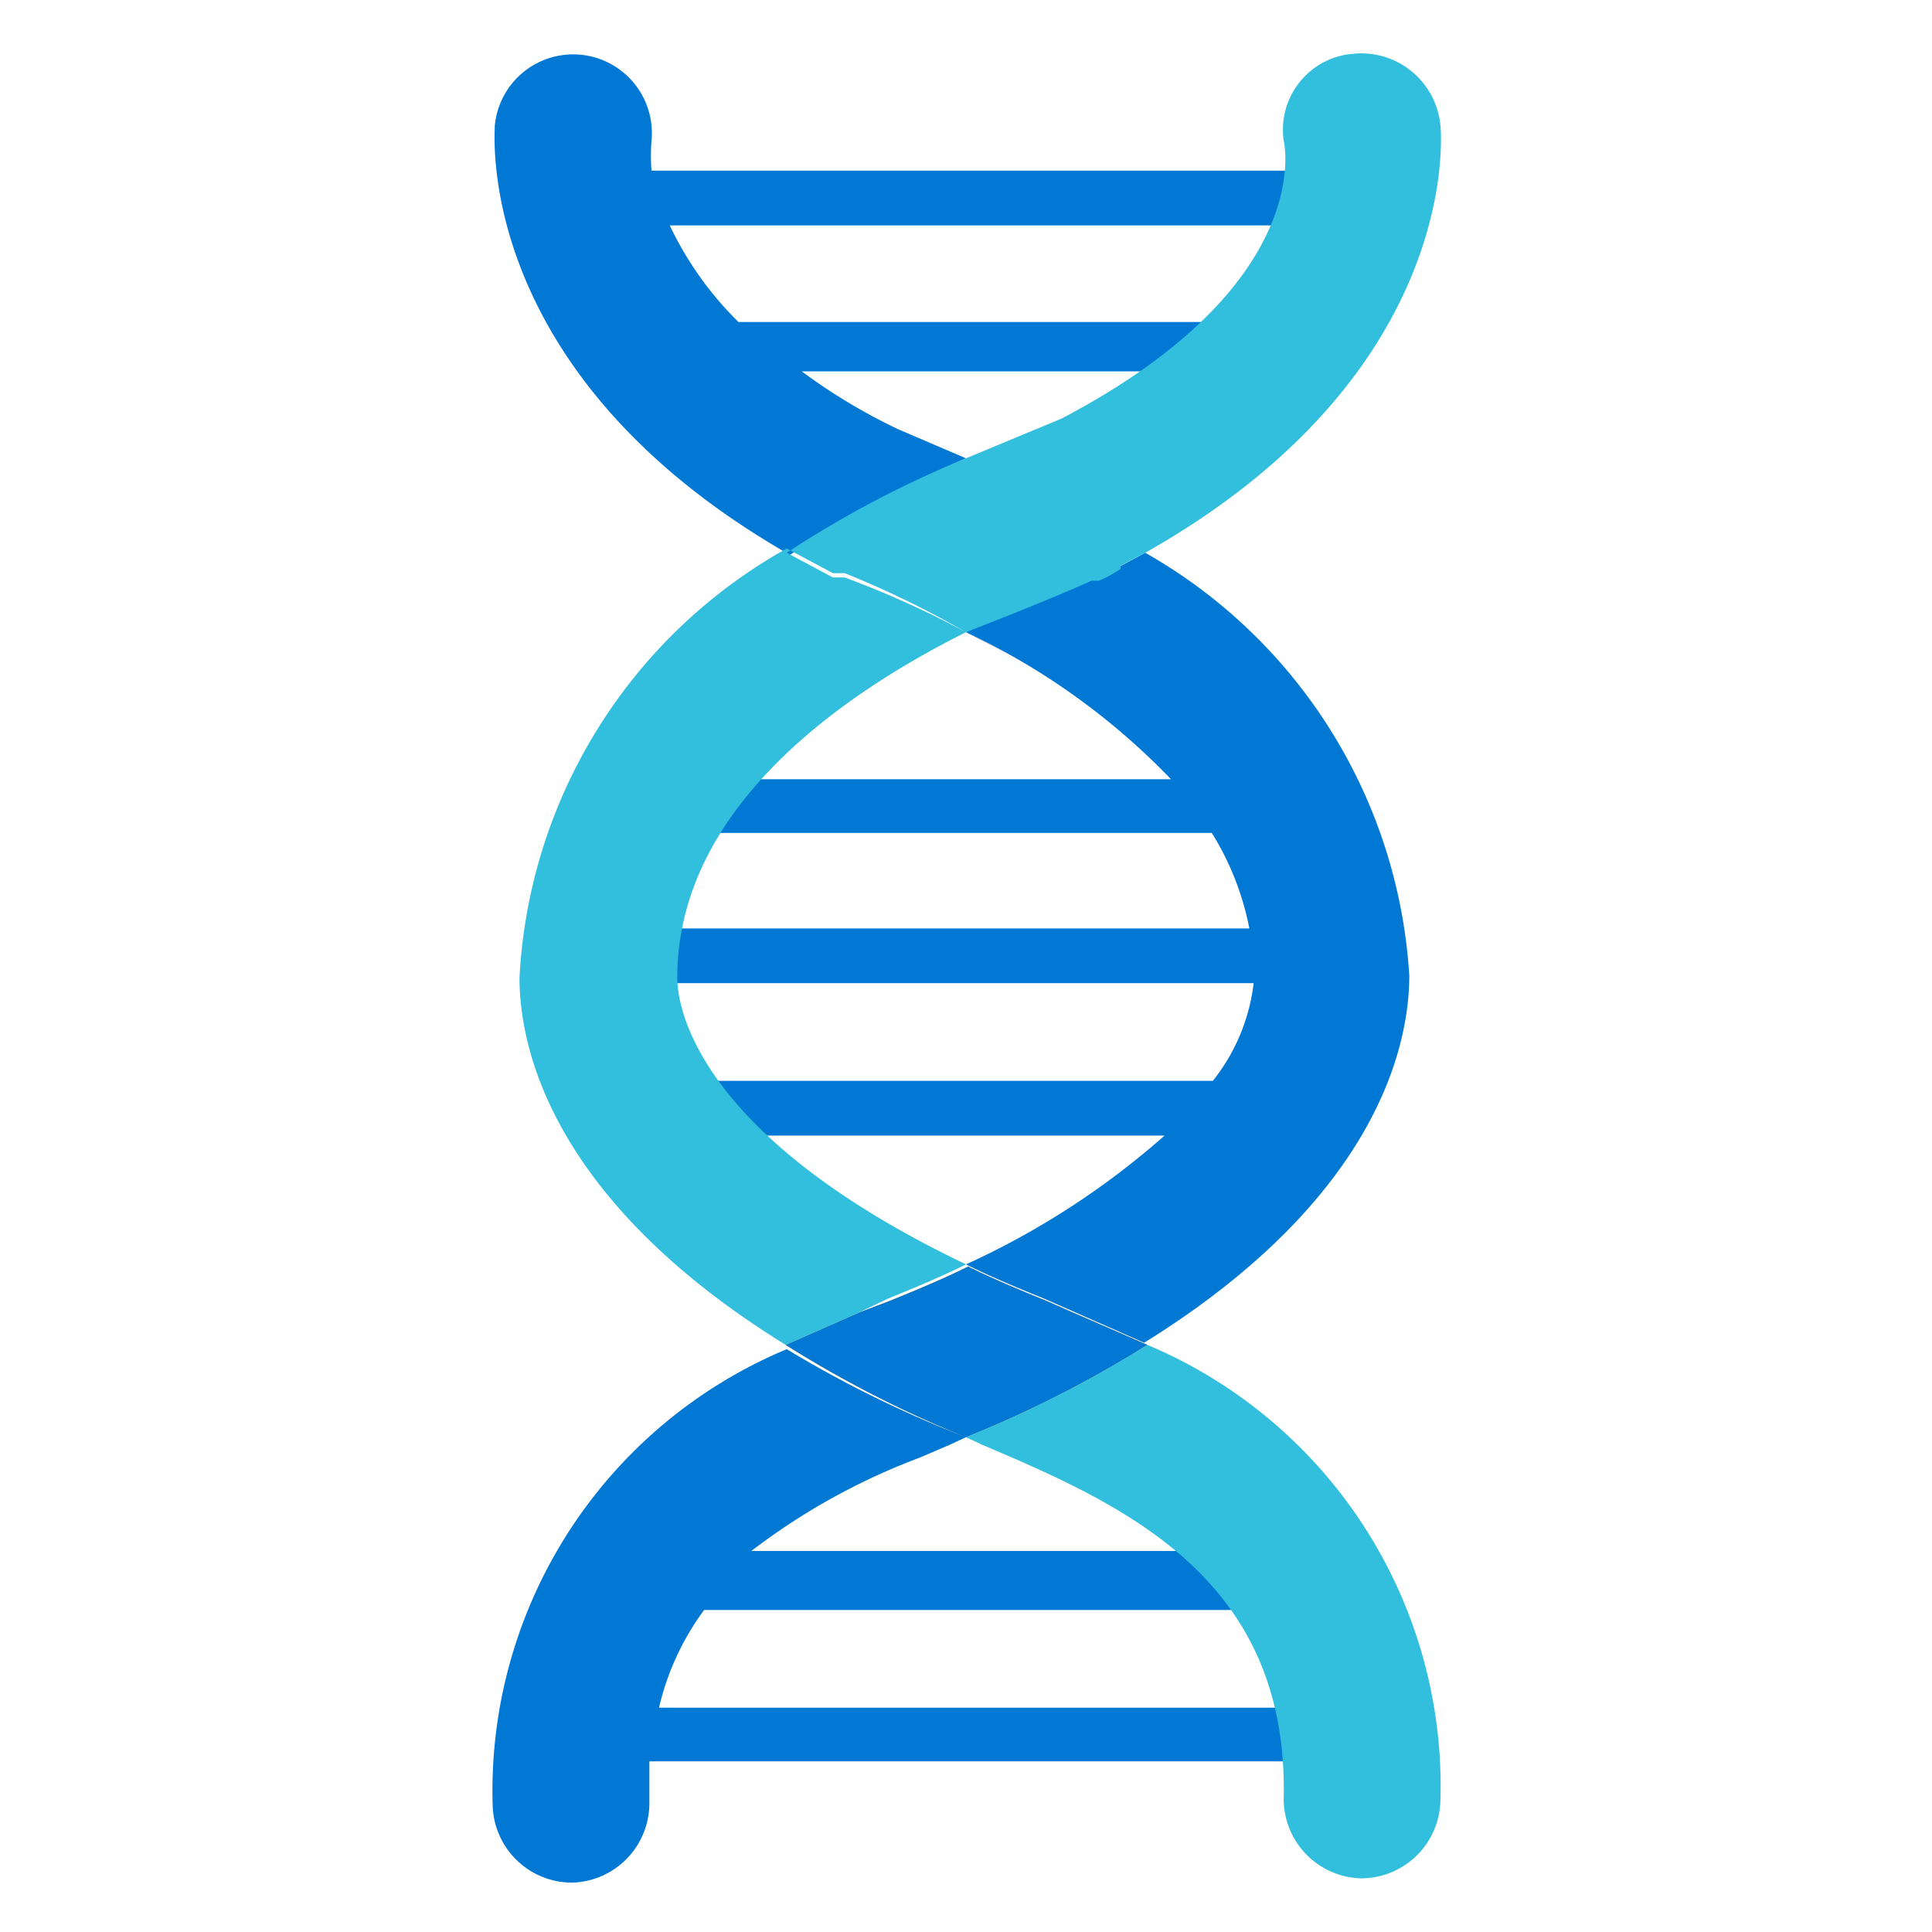 <svg id="adba0893-37e1-4f7d-b5c1-84a49b4b1271" xmlns="http://www.w3.org/2000/svg" viewBox="0 0 18 18"><defs><linearGradient id="bf123a67-f518-4ef5-98b7-581849ab5886" x1="9" y1="0.5" x2="9" y2="17.5" gradientUnits="userSpaceOnUse"><stop offset="0" stop-color="#faa21d" /><stop offset="0.28" stop-color="#f99e1b" /><stop offset="0.57" stop-color="#f69113" /><stop offset="0.87" stop-color="#f27d07" /><stop offset="1" stop-color="#ef7100" /></linearGradient><linearGradient id="aa72cb41-12a0-478d-a1d4-69ceb2dfaac2" x1="9.95" y1="5.55" x2="10.08" y2="5.82" gradientUnits="userSpaceOnUse"><stop offset="0" stop-color="#003c90" /><stop offset="0.15" stop-color="#194f9b" stop-opacity="0.9" /><stop offset="1" stop-color="#194f9b" stop-opacity="0" /></linearGradient></defs><title>Icon-machinelearning-164</title><path d="M11.69,9.11c0-1.6-1.57-2.66-2.69-3.22-1.12.56-2.69,1.62-2.69,3.22,0,.24.14,1.45,2.69,2.67C11.55,10.56,11.69,9.35,11.69,9.11Z" fill="none" /><path d="M10,12.23l-.25-.11,0,0c-.27-.11-.51-.21-.73-.32-.22.11-.46.21-.73.32l0,0L8,12.23l-.68.3A10.6,10.6,0,0,0,9,13.39a10.6,10.6,0,0,0,1.69-.86Z" fill="url(#bf123a67-f518-4ef5-98b7-581849ab5886)" /><path d="M10.67,5.15a5.53,5.53,0,0,1-.74.36c-.35.12-.93.38-.93.38l.43.23.82-.33A5.09,5.09,0,0,0,11,5.37Z" opacity="0.3" fill="url(#aa72cb41-12a0-478d-a1d4-69ceb2dfaac2)" /><path d="M6.56,15a2.47,2.47,0,0,0-.42.91h6.25v.5H6.05c0,.12,0,.25,0,.38a.74.74,0,0,1-.72.75h0a.74.74,0,0,1-.74-.72,4.46,4.46,0,0,1,2.74-4.25A10.6,10.6,0,0,0,9,13.39l-.15.07-.28.12A6.11,6.11,0,0,0,7,14.45h5.35V15ZM10,12.23l-.25-.11,0,0c-.27-.11-.51-.21-.73-.32-.22.11-.46.21-.73.32l0,0L8,12.23l-.68.3A10.6,10.6,0,0,0,9,13.39a10.6,10.6,0,0,0,1.69-.86ZM12.76,1.59H6.07a1.78,1.78,0,0,1,0-.28.73.73,0,1,0-1.46-.14c0,.09-.19,2.32,2.75,4A9.82,9.82,0,0,1,9,4.27L8.37,4a5.35,5.35,0,0,1-.9-.54h4V3H6.88a3.16,3.16,0,0,1-.64-.9h6.52ZM10.67,5.15l-.43.23-.11,0A8.93,8.93,0,0,0,9,5.89a6.46,6.46,0,0,1,1.91,1.37H5.38v.5h5.91a2.63,2.63,0,0,1,.35.89H5.38v.51h6.3a1.8,1.8,0,0,1-.38.91H5.38v.51h5.47A7.47,7.47,0,0,1,9,11.78c.22.11.46.21.73.32l0,0,.25.11.68.3c2.19-1.36,2.47-2.79,2.47-3.42A4.87,4.87,0,0,0,10.67,5.15Z" fill="#0078d4" /><path d="M8,12.23l-.68.3C5.12,11.17,4.84,9.74,4.84,9.11a4.87,4.87,0,0,1,2.49-4l.43.23.11,0A8.93,8.93,0,0,1,9,5.89c-1.12.56-2.69,1.62-2.69,3.22,0,.24.14,1.45,2.69,2.67-.22.11-.46.21-.73.32l0,0ZM13.42,1.17a.74.74,0,0,0-.8-.67.71.71,0,0,0-.66.81s.33,1.33-2.07,2.59L9,4.27a9.82,9.82,0,0,1,1.67.88C13.61,3.49,13.43,1.26,13.42,1.17ZM10.69,12.53A10.6,10.6,0,0,1,9,13.39l.15.07.28.12c1.24.54,2.57,1.26,2.53,3.17a.74.74,0,0,0,.72.75h0a.74.74,0,0,0,.74-.72A4.46,4.46,0,0,0,10.69,12.53Zm-.25-7.26.23-.12A9.82,9.82,0,0,0,9,4.27a9.82,9.82,0,0,0-1.67.88l.43.23.11,0A8.93,8.93,0,0,1,9,5.89c.59-.23.95-.38,1.17-.48l.07,0h0a1.12,1.12,0,0,0,.2-.11Z" fill="#32bedd" /></svg>